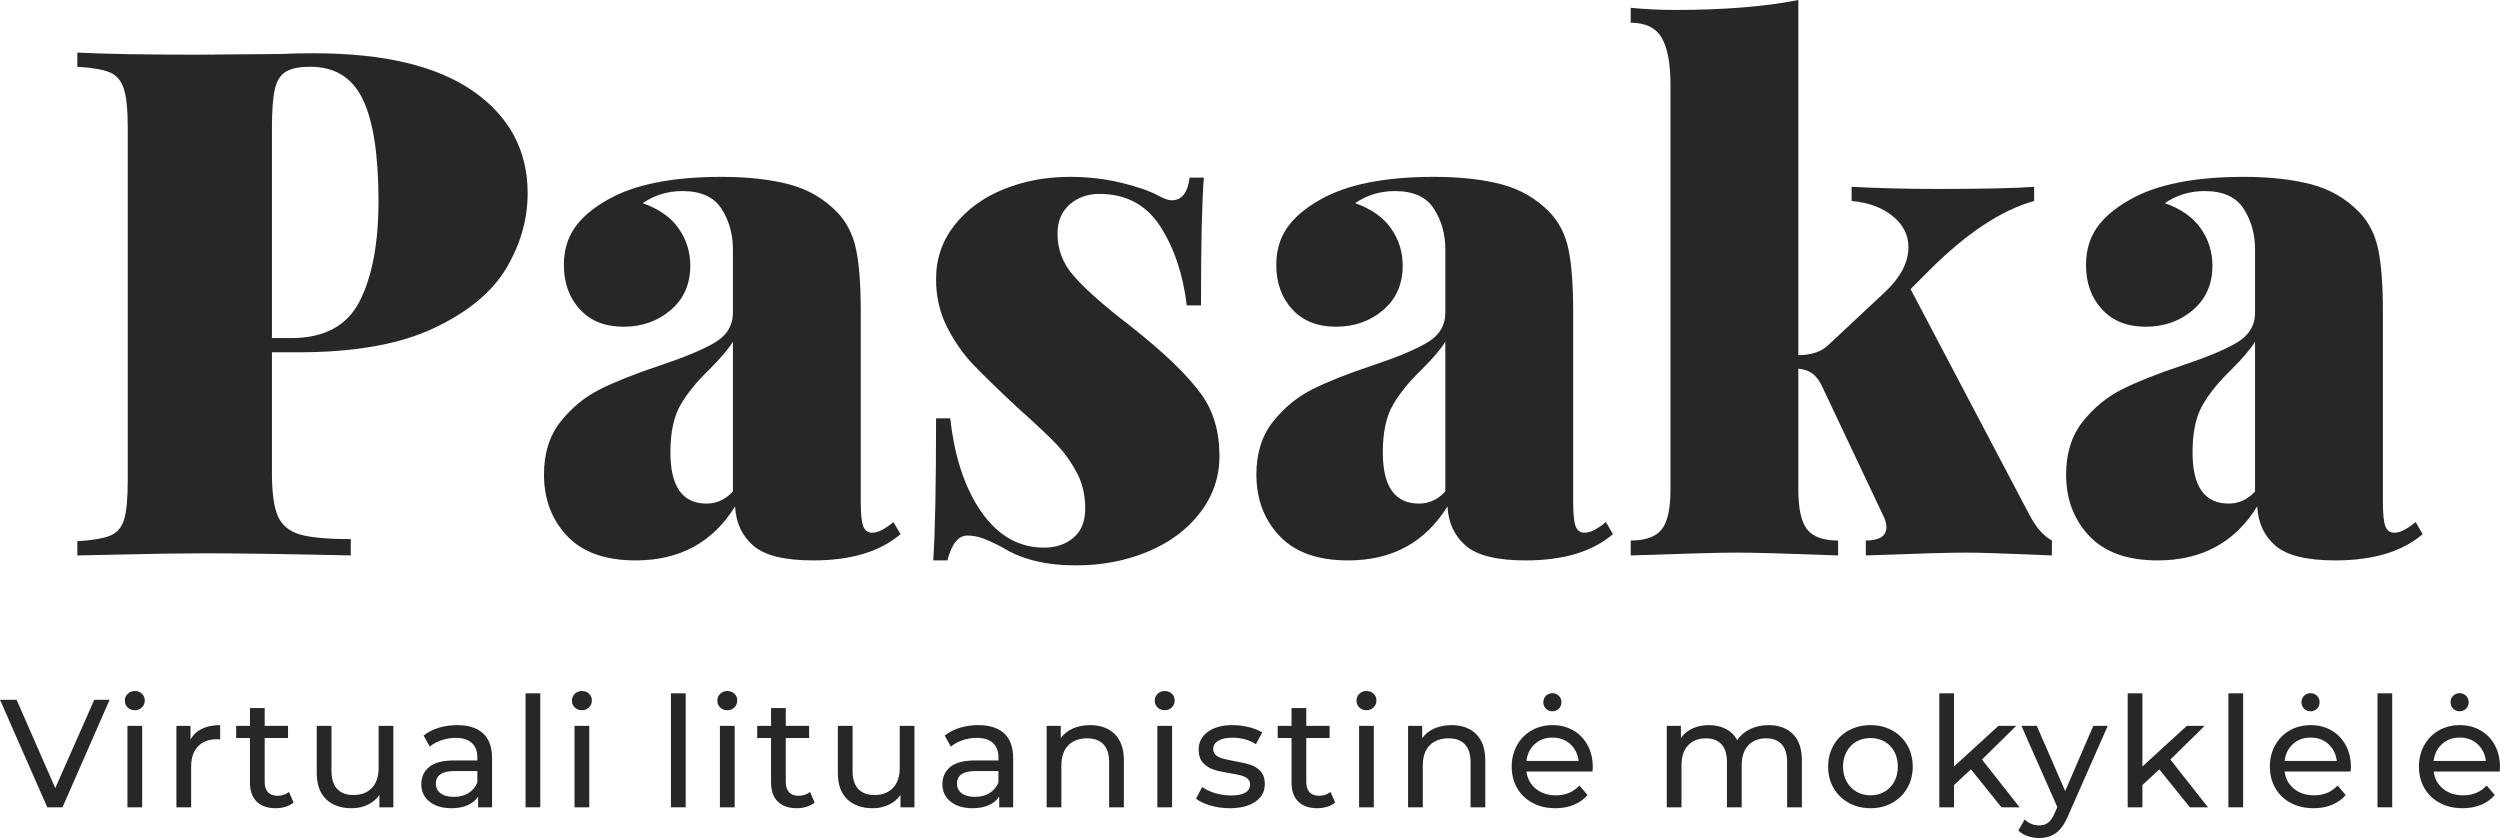 <svg viewBox="0 0 300 100.563" width="5000px" height="1676.047px" xmlns="http://www.w3.org/2000/svg" xmlns:xlink="http://www.w3.org/1999/xlink" preserveAspectRatio="none"><defs></defs><style>.companyNameMDeQfGjNNU {fill:#272727;fill-opacity:1;}.textMDeQfGjNNU {fill:#272727;fill-opacity:1;}</style><g opacity="1" transform="rotate(0 0 82.923)">
        <svg width="300" height="17.64" x="0" y="82.923" version="1.1" preserveAspectRatio="none" viewBox="-0.04 -30.28 651.32 38.28">
          <g transform="matrix(1 0 0 1 0 0)" class="textMDeQfGjNNU"><path transform="" stroke="none" d="M24.52-28L28.52-28L16.24 0L12.28 0L-0.04-28L4.28-28L14.36-5L24.52-28Z"></path>
    <path transform="" stroke="none" d="M33.16 0L33.16-21.20L37-21.20L37 0L33.16 0ZM35.08-25.28Q33.96-25.28 33.22-26Q32.48-26.72 32.48-27.76L32.48-27.76Q32.48-28.80 33.22-29.54Q33.96-30.28 35.08-30.28L35.08-30.28Q36.20-30.28 36.94-29.58Q37.68-28.88 37.68-27.84L37.68-27.84Q37.68-26.76 36.94-26.02Q36.20-25.28 35.08-25.28L35.08-25.28Z"></path>
    <path transform="" stroke="none" d="M49.60-17.64Q50.60-19.48 52.56-20.44Q54.52-21.40 57.32-21.40L57.32-21.40L57.32-17.68Q57.00-17.72 56.44-17.72L56.44-17.72Q53.32-17.72 51.54-15.86Q49.76-14 49.76-10.56L49.76-10.56L49.76 0L45.92 0L45.92-21.20L49.60-21.20L49.60-17.64Z"></path>
    <path transform="" stroke="none" d="M75.24-4L76.44-1.24Q75.60-0.52 74.36-0.14Q73.12 0.24 71.80 0.24L71.80 0.24Q68.60 0.24 66.84-1.48Q65.08-3.20 65.08-6.40L65.08-6.40L65.08-18.04L61.48-18.04L61.48-21.20L65.08-21.20L65.08-25.84L68.92-25.84L68.92-21.20L75.00-21.20L75.00-18.04L68.92-18.04L68.92-6.56Q68.92-4.84 69.78-3.92Q70.64-3 72.24-3L72.24-3Q74.00-3 75.24-4L75.24-4Z"></path>
    <path transform="" stroke="none" d="M98.60-21.20L102.44-21.20L102.44 0L98.80 0L98.80-3.20Q97.64-1.56 95.74-0.66Q93.84 0.24 91.60 0.24L91.60 0.24Q87.36 0.24 84.92-2.10Q82.48-4.44 82.48-9L82.48-9L82.48-21.20L86.32-21.20L86.32-9.44Q86.32-6.36 87.80-4.78Q89.28-3.20 92.04-3.20L92.04-3.20Q95.08-3.20 96.84-5.04Q98.60-6.88 98.60-10.24L98.60-10.24L98.60-21.20Z"></path>
    <path transform="" stroke="none" d="M119.08-21.40Q123.48-21.40 125.82-19.24Q128.16-17.08 128.16-12.80L128.16-12.80L128.16 0L124.52 0L124.52-2.80Q123.56-1.32 121.78-0.54Q120 0.24 117.56 0.24L117.56 0.24Q114 0.24 111.86-1.48Q109.72-3.20 109.72-6L109.72-6Q109.72-8.80 111.76-10.50Q113.80-12.20 118.24-12.20L118.24-12.20L124.32-12.20L124.32-12.96Q124.32-15.44 122.88-16.76Q121.44-18.08 118.64-18.08L118.64-18.08Q116.76-18.08 114.96-17.46Q113.16-16.84 111.92-15.80L111.92-15.80L110.32-18.68Q111.96-20 114.24-20.70Q116.52-21.40 119.08-21.40L119.08-21.40ZM118.20-2.72Q120.40-2.72 122-3.70Q123.60-4.68 124.32-6.48L124.32-6.48L124.32-9.44L118.40-9.44Q113.52-9.44 113.52-6.16L113.52-6.16Q113.52-4.56 114.76-3.64Q116-2.72 118.20-2.72L118.20-2.72Z"></path>
    <path transform="" stroke="none" d="M136.88 0L136.88-29.68L140.72-29.68L140.72 0L136.88 0Z"></path>
    <path transform="" stroke="none" d="M149.64 0L149.64-21.20L153.48-21.20L153.48 0L149.64 0ZM151.56-25.28Q150.44-25.28 149.70-26Q148.96-26.72 148.96-27.76L148.96-27.76Q148.96-28.80 149.70-29.54Q150.44-30.28 151.56-30.28L151.56-30.28Q152.68-30.28 153.42-29.58Q154.16-28.88 154.16-27.84L154.16-27.84Q154.16-26.76 153.42-26.02Q152.68-25.28 151.56-25.28L151.56-25.28Z"></path>
    <path transform="" stroke="none" d=""></path>
    <path transform="" stroke="none" d="M174.76 0L174.76-29.68L178.60-29.68L178.60 0L174.76 0Z"></path>
    <path transform="" stroke="none" d="M187.52 0L187.52-21.20L191.36-21.20L191.36 0L187.52 0ZM189.44-25.28Q188.32-25.28 187.58-26Q186.84-26.72 186.84-27.76L186.84-27.76Q186.84-28.80 187.58-29.54Q188.32-30.28 189.44-30.28L189.44-30.28Q190.56-30.28 191.30-29.58Q192.04-28.88 192.04-27.84L192.04-27.84Q192.04-26.76 191.30-26.02Q190.56-25.28 189.44-25.28L189.44-25.28Z"></path>
    <path transform="" stroke="none" d="M211.00-4L212.20-1.24Q211.36-0.52 210.12-0.14Q208.88 0.24 207.56 0.24L207.56 0.24Q204.36 0.24 202.60-1.48Q200.84-3.20 200.84-6.40L200.84-6.40L200.84-18.04L197.24-18.04L197.24-21.20L200.84-21.20L200.84-25.84L204.68-25.84L204.68-21.20L210.76-21.20L210.76-18.04L204.68-18.04L204.68-6.56Q204.68-4.84 205.54-3.92Q206.40-3 208.00-3L208.00-3Q209.76-3 211.00-4L211.00-4Z"></path>
    <path transform="" stroke="none" d="M234.36-21.20L238.20-21.20L238.20 0L234.56 0L234.56-3.20Q233.40-1.56 231.50-0.66Q229.60 0.24 227.36 0.24L227.36 0.24Q223.12 0.24 220.68-2.10Q218.24-4.44 218.24-9L218.24-9L218.24-21.20L222.08-21.20L222.08-9.44Q222.08-6.36 223.56-4.78Q225.04-3.20 227.80-3.20L227.80-3.20Q230.84-3.20 232.60-5.04Q234.36-6.88 234.36-10.24L234.36-10.24L234.36-21.20Z"></path>
    <path transform="" stroke="none" d="M254.84-21.40Q259.24-21.40 261.58-19.24Q263.92-17.08 263.92-12.80L263.92-12.80L263.92 0L260.28 0L260.28-2.80Q259.32-1.32 257.54-0.54Q255.76 0.24 253.32 0.24L253.32 0.24Q249.76 0.24 247.62-1.48Q245.48-3.20 245.48-6L245.48-6Q245.48-8.80 247.52-10.50Q249.56-12.20 254.00-12.20L254.00-12.20L260.08-12.20L260.08-12.96Q260.08-15.44 258.64-16.76Q257.20-18.08 254.40-18.08L254.40-18.08Q252.52-18.08 250.72-17.46Q248.92-16.84 247.68-15.80L247.68-15.80L246.08-18.68Q247.72-20 250.00-20.70Q252.28-21.40 254.84-21.40L254.84-21.40ZM253.96-2.72Q256.16-2.72 257.76-3.70Q259.36-4.68 260.08-6.48L260.08-6.48L260.08-9.44L254.16-9.44Q249.28-9.44 249.28-6.16L249.28-6.16Q249.28-4.56 250.52-3.64Q251.76-2.72 253.96-2.72L253.96-2.72Z"></path>
    <path transform="" stroke="none" d="M283.96-21.40Q288.00-21.40 290.38-19.06Q292.76-16.72 292.76-12.20L292.76-12.20L292.76 0L288.92 0L288.92-11.76Q288.92-14.84 287.44-16.40Q285.96-17.96 283.20-17.96L283.20-17.96Q280.08-17.96 278.28-16.14Q276.48-14.32 276.48-10.92L276.48-10.92L276.48 0L272.64 0L272.64-21.20L276.32-21.20L276.32-18Q277.48-19.64 279.46-20.52Q281.44-21.40 283.96-21.40L283.96-21.40Z"></path>
    <path transform="" stroke="none" d="M301.48 0L301.48-21.20L305.32-21.20L305.32 0L301.48 0ZM303.40-25.28Q302.28-25.28 301.54-26Q300.80-26.72 300.80-27.76L300.80-27.76Q300.80-28.80 301.54-29.54Q302.28-30.28 303.40-30.28L303.40-30.28Q304.52-30.28 305.26-29.58Q306-28.88 306-27.84L306-27.84Q306-26.76 305.26-26.02Q304.52-25.28 303.40-25.28L303.40-25.28Z"></path>
    <path transform="" stroke="none" d="M320.32 0.24Q317.72 0.24 315.32-0.46Q312.92-1.16 311.56-2.24L311.56-2.24L313.16-5.28Q314.56-4.28 316.56-3.68Q318.56-3.08 320.60-3.08L320.60-3.08Q325.64-3.08 325.64-5.96L325.64-5.96Q325.64-6.92 324.96-7.48Q324.28-8.04 323.26-8.30Q322.24-8.56 320.36-8.88L320.36-8.88Q317.80-9.28 316.18-9.80Q314.56-10.32 313.40-11.56Q312.24-12.80 312.24-15.04L312.24-15.04Q312.24-17.92 314.64-19.66Q317.04-21.40 321.08-21.40L321.08-21.40Q323.20-21.40 325.32-20.88Q327.44-20.36 328.80-19.48L328.80-19.48L327.16-16.44Q324.56-18.12 321.04-18.12L321.04-18.12Q318.60-18.12 317.32-17.32Q316.04-16.52 316.04-15.20L316.04-15.20Q316.04-14.16 316.76-13.56Q317.48-12.96 318.54-12.68Q319.60-12.40 321.52-12.04L321.52-12.04Q324.08-11.60 325.66-11.10Q327.24-10.60 328.36-9.40Q329.48-8.20 329.48-6.04L329.48-6.04Q329.48-3.16 327.02-1.46Q324.56 0.24 320.32 0.24L320.32 0.24Z"></path>
    <path transform="" stroke="none" d="M346.60-4L347.80-1.24Q346.96-0.52 345.72-0.14Q344.48 0.24 343.16 0.24L343.16 0.24Q339.96 0.24 338.20-1.48Q336.44-3.20 336.44-6.40L336.44-6.40L336.44-18.04L332.84-18.04L332.84-21.20L336.44-21.20L336.44-25.84L340.28-25.84L340.28-21.20L346.36-21.20L346.36-18.04L340.28-18.04L340.28-6.56Q340.28-4.84 341.14-3.92Q342.00-3 343.60-3L343.60-3Q345.36-3 346.60-4L346.60-4Z"></path>
    <path transform="" stroke="none" d="M354.04 0L354.04-21.20L357.88-21.20L357.88 0L354.04 0ZM355.96-25.28Q354.84-25.28 354.10-26Q353.36-26.72 353.36-27.76L353.36-27.76Q353.36-28.80 354.10-29.54Q354.84-30.28 355.96-30.28L355.96-30.28Q357.08-30.28 357.82-29.58Q358.56-28.88 358.56-27.84L358.56-27.84Q358.56-26.76 357.82-26.02Q357.08-25.28 355.96-25.28L355.96-25.28Z"></path>
    <path transform="" stroke="none" d="M378.12-21.40Q382.16-21.40 384.54-19.06Q386.92-16.72 386.92-12.20L386.92-12.20L386.92 0L383.08 0L383.08-11.76Q383.08-14.84 381.60-16.40Q380.12-17.96 377.36-17.96L377.36-17.96Q374.24-17.96 372.44-16.14Q370.64-14.32 370.64-10.92L370.64-10.92L370.64 0L366.80 0L366.80-21.20L370.48-21.20L370.48-18Q371.64-19.64 373.62-20.52Q375.60-21.40 378.12-21.40L378.12-21.40Z"></path>
    <path transform="" stroke="none" d="M414.92-10.48Q414.92-10.04 414.84-9.32L414.84-9.32L397.64-9.32Q398.00-6.52 400.10-4.82Q402.20-3.12 405.32-3.12L405.32-3.12Q409.12-3.12 411.44-5.68L411.44-5.68L413.56-3.20Q412.12-1.52 409.98-0.64Q407.84 0.24 405.20 0.24L405.20 0.24Q401.84 0.24 399.24-1.14Q396.64-2.52 395.22-5Q393.80-7.48 393.80-10.60L393.80-10.60Q393.80-13.68 395.18-16.16Q396.56-18.64 398.98-20.02Q401.40-21.40 404.44-21.40L404.44-21.40Q407.48-21.40 409.86-20.02Q412.24-18.64 413.58-16.16Q414.92-13.68 414.92-10.48L414.92-10.48ZM404.44-18.16Q401.68-18.16 399.82-16.48Q397.96-14.80 397.64-12.08L397.64-12.08L411.24-12.08Q410.92-14.76 409.06-16.46Q407.20-18.16 404.44-18.16L404.44-18.16ZM404.40-25Q403.40-25 402.72-25.68Q402.04-26.36 402.04-27.36L402.04-27.36Q402.04-28.36 402.72-29.04Q403.40-29.72 404.40-29.72L404.40-29.72Q405.40-29.72 406.08-29.04Q406.76-28.36 406.76-27.36L406.76-27.36Q406.76-26.36 406.08-25.68Q405.40-25 404.40-25L404.40-25Z"></path>
    <path transform="" stroke="none" d=""></path>
    <path transform="" stroke="none" d="M460.72-21.40Q464.72-21.40 467.06-19.08Q469.40-16.76 469.40-12.20L469.40-12.20L469.40 0L465.56 0L465.56-11.76Q465.56-14.84 464.14-16.40Q462.72-17.96 460.08-17.96L460.08-17.96Q457.16-17.96 455.44-16.14Q453.72-14.32 453.72-10.92L453.72-10.92L453.72 0L449.88 0L449.88-11.76Q449.88-14.84 448.46-16.40Q447.04-17.96 444.40-17.96L444.40-17.96Q441.48-17.96 439.76-16.14Q438.04-14.32 438.04-10.92L438.04-10.92L438.04 0L434.20 0L434.20-21.20L437.88-21.20L437.88-18.04Q439.04-19.68 440.92-20.54Q442.80-21.40 445.20-21.40L445.20-21.40Q447.68-21.40 449.60-20.40Q451.52-19.40 452.56-17.48L452.56-17.48Q453.76-19.32 455.90-20.36Q458.04-21.40 460.72-21.40L460.72-21.40Z"></path>
    <path transform="" stroke="none" d="M487.28 0.24Q484.12 0.24 481.60-1.16Q479.08-2.56 477.66-5.02Q476.24-7.48 476.24-10.60L476.24-10.60Q476.24-13.72 477.66-16.18Q479.08-18.64 481.60-20.02Q484.12-21.40 487.28-21.40L487.28-21.40Q490.44-21.40 492.94-20.02Q495.44-18.64 496.86-16.18Q498.28-13.72 498.28-10.60L498.28-10.60Q498.28-7.48 496.86-5.02Q495.44-2.56 492.94-1.16Q490.44 0.24 487.28 0.24L487.28 0.24ZM487.28-3.12Q489.32-3.12 490.94-4.06Q492.56-5 493.48-6.70Q494.40-8.40 494.40-10.60L494.40-10.60Q494.40-12.80 493.48-14.50Q492.56-16.20 490.94-17.12Q489.32-18.04 487.28-18.04L487.28-18.04Q485.24-18.04 483.62-17.12Q482.00-16.20 481.06-14.50Q480.12-12.80 480.12-10.60L480.12-10.60Q480.12-8.40 481.06-6.70Q482.00-5 483.62-4.06Q485.24-3.12 487.28-3.12L487.28-3.12Z"></path>
    <path transform="" stroke="none" d="M521.40 0L513.44-9.88L509.04-5.80L509.04 0L505.20 0L505.20-29.68L509.04-29.68L509.04-10.64L520.60-21.20L525.24-21.20L516.32-12.44L526.12 0L521.40 0Z"></path>
    <path transform="" stroke="none" d="M545.32-21.20L549.08-21.20L538.80 2.12Q537.44 5.36 535.62 6.68Q533.80 8 531.24 8L531.24 8Q529.68 8 528.22 7.50Q526.76 7 525.80 6.04L525.80 6.04L527.44 3.16Q529.08 4.72 531.24 4.72L531.24 4.72Q532.64 4.72 533.58 3.98Q534.52 3.24 535.28 1.44L535.28 1.44L535.96-0.04L526.60-21.20L530.60-21.20L538.00-4.24L545.32-21.20Z"></path>
    <path transform="" stroke="none" d="M570.48 0L562.52-9.88L558.12-5.80L558.12 0L554.28 0L554.28-29.68L558.12-29.68L558.12-10.64L569.68-21.20L574.32-21.20L565.40-12.44L575.20 0L570.48 0Z"></path>
    <path transform="" stroke="none" d="M580.52 0L580.52-29.68L584.36-29.68L584.36 0L580.52 0Z"></path>
    <path transform="" stroke="none" d="M612.44-10.48Q612.44-10.04 612.36-9.32L612.36-9.32L595.16-9.32Q595.52-6.52 597.62-4.82Q599.72-3.12 602.84-3.12L602.84-3.12Q606.64-3.12 608.96-5.68L608.96-5.68L611.08-3.20Q609.64-1.52 607.50-0.64Q605.36 0.24 602.72 0.24L602.72 0.24Q599.36 0.24 596.76-1.14Q594.16-2.52 592.74-5Q591.32-7.48 591.32-10.60L591.32-10.60Q591.32-13.68 592.70-16.16Q594.08-18.64 596.50-20.02Q598.92-21.40 601.96-21.40L601.96-21.40Q605.00-21.40 607.38-20.02Q609.76-18.64 611.10-16.16Q612.44-13.68 612.44-10.48L612.44-10.48ZM601.96-18.16Q599.20-18.16 597.34-16.48Q595.48-14.80 595.16-12.08L595.16-12.08L608.76-12.08Q608.44-14.76 606.58-16.46Q604.72-18.16 601.96-18.16L601.96-18.16ZM601.92-25Q600.92-25 600.24-25.68Q599.56-26.36 599.56-27.36L599.56-27.36Q599.56-28.36 600.24-29.04Q600.92-29.72 601.92-29.72L601.92-29.72Q602.92-29.72 603.60-29.04Q604.28-28.36 604.28-27.36L604.28-27.36Q604.28-26.36 603.60-25.68Q602.92-25 601.92-25L601.92-25Z"></path>
    <path transform="" stroke="none" d="M619.36 0L619.36-29.68L623.20-29.68L623.20 0L619.36 0Z"></path>
    <path transform="" stroke="none" d="M651.28-10.48Q651.28-10.04 651.20-9.32L651.20-9.32L634.00-9.32Q634.36-6.52 636.46-4.82Q638.56-3.12 641.68-3.12L641.68-3.12Q645.48-3.12 647.80-5.68L647.80-5.68L649.92-3.20Q648.48-1.52 646.34-0.64Q644.20 0.24 641.56 0.24L641.56 0.24Q638.20 0.24 635.60-1.14Q633.00-2.52 631.58-5Q630.16-7.48 630.16-10.60L630.16-10.60Q630.16-13.68 631.54-16.16Q632.92-18.64 635.34-20.02Q637.76-21.40 640.80-21.40L640.80-21.40Q643.84-21.40 646.22-20.02Q648.60-18.64 649.94-16.16Q651.28-13.68 651.28-10.48L651.28-10.48ZM640.80-18.16Q638.04-18.16 636.18-16.48Q634.32-14.80 634.00-12.08L634.00-12.08L647.60-12.08Q647.28-14.76 645.42-16.46Q643.56-18.16 640.80-18.16L640.80-18.16ZM640.76-25Q639.76-25 639.08-25.68Q638.40-26.36 638.40-27.36L638.40-27.36Q638.40-28.36 639.08-29.04Q639.76-29.72 640.76-29.72L640.76-29.72Q641.76-29.72 642.44-29.04Q643.12-28.36 643.12-27.36L643.12-27.36Q643.12-26.36 642.44-25.68Q641.76-25 640.76-25L640.76-25Z"></path>
    </g>
        </svg>
      </g><g opacity="1" transform="rotate(0 9.279 0)">
        <svg width="281.442" height="67.846" x="9.279" y="0" version="1.1" preserveAspectRatio="none" viewBox="1.12 -31.28 132.08 31.84">
          <g transform="matrix(1 0 0 1 0 0)" class="companyNameMDeQfGjNNU"><path transform="" stroke="none" d="M13.56-11.44L12.08-11.44L12.08-4.64Q12.08-2.96 12.42-2.20Q12.76-1.44 13.66-1.18Q14.56-0.92 16.52-0.92L16.52-0.92L16.52 0Q11.12-0.12 8.28-0.12L8.28-0.12Q6.40-0.12 3.04-0.04L3.04-0.04L1.12 0L1.12-0.80Q2.40-0.88 2.98-1.12Q3.56-1.36 3.76-2.04Q3.96-2.72 3.96-4.24L3.96-4.24L3.96-24.08Q3.96-25.60 3.74-26.28Q3.52-26.96 2.96-27.20Q2.40-27.44 1.12-27.52L1.12-27.52L1.12-28.32Q3.40-28.20 8-28.20L8-28.20L12.60-28.24Q13.40-28.28 14.44-28.28L14.44-28.28Q20.36-28.28 23.42-26.14Q26.48-24 26.48-20.40L26.48-20.40Q26.48-18.20 25.28-16.18Q24.08-14.16 21.20-12.80Q18.32-11.44 13.56-11.44L13.56-11.44ZM14.24-27.52Q13.32-27.52 12.86-27.24Q12.40-26.96 12.24-26.24Q12.08-25.52 12.08-24.08L12.08-24.08L12.08-12.24L13.16-12.24Q15.96-12.24 17.02-14.32Q18.08-16.40 18.08-19.96L18.08-19.96Q18.08-23.84 17.20-25.68Q16.32-27.52 14.24-27.52L14.24-27.52Z"></path>
    <path transform="" stroke="none" d="M32.56 0.28Q30 0.28 28.70-1.10Q27.40-2.48 27.40-4.56L27.40-4.56Q27.40-6.36 28.34-7.54Q29.28-8.72 30.56-9.36Q31.84-10 33.88-10.68L33.88-10.68Q36.04-11.40 37.04-12Q38.04-12.60 38.04-13.68L38.04-13.68L38.04-17.24Q38.04-18.52 37.40-19.52Q36.76-20.52 35.20-20.52L35.20-20.52Q33.96-20.52 32.96-19.84L32.96-19.84Q34.32-19.36 34.98-18.42Q35.64-17.48 35.64-16.32L35.64-16.32Q35.64-14.76 34.54-13.82Q33.44-12.88 31.88-12.88L31.88-12.88Q30.32-12.88 29.42-13.86Q28.52-14.84 28.52-16.36L28.52-16.36Q28.52-17.56 29.12-18.44Q29.72-19.32 31-20.04L31-20.04Q33.24-21.32 37.40-21.32L37.40-21.32Q39.60-21.32 41.20-20.90Q42.80-20.48 43.92-19.32L43.92-19.32Q44.72-18.48 44.98-17.22Q45.24-15.96 45.24-13.72L45.24-13.72L45.24-3Q45.24-2 45.38-1.64Q45.52-1.28 45.88-1.28L45.88-1.28Q46.16-1.28 46.48-1.46Q46.80-1.64 47.08-1.88L47.08-1.88L47.48-1.20Q45.76 0.28 42.56 0.28L42.56 0.28Q40.16 0.28 39.20-0.54Q38.24-1.36 38.16-2.76L38.16-2.76Q36.28 0.28 32.56 0.28L32.56 0.28ZM36.56-2.92Q37.40-2.92 38.04-3.60L38.04-3.60L38.04-12.04Q37.68-11.44 36.72-10.48L36.72-10.48Q35.64-9.44 35.08-8.46Q34.52-7.48 34.52-5.80L34.52-5.80Q34.52-2.92 36.56-2.92L36.56-2.92Z"></path>
    <path transform="" stroke="none" d="M57.00-21.32Q58.56-21.32 59.94-20.98Q61.32-20.64 62.04-20.24L62.04-20.24Q62.48-20 62.76-20L62.76-20Q63.60-20 63.76-21.28L63.76-21.28L64.56-21.28Q64.40-19.20 64.40-14.08L64.40-14.08L63.60-14.08Q63.28-16.72 62.10-18.54Q60.92-20.36 58.68-20.36L58.68-20.36Q57.68-20.36 57.00-19.76Q56.32-19.16 56.32-18.12L56.32-18.12Q56.32-16.80 57.20-15.78Q58.08-14.76 59.96-13.28L59.96-13.28Q60.04-13.24 61.12-12.36L61.12-12.36Q63.36-10.52 64.40-9.10Q65.44-7.68 65.44-5.60L65.44-5.60Q65.44-3.84 64.36-2.42Q63.28-1 61.42-0.22Q59.56 0.56 57.36 0.56L57.36 0.56Q54.84 0.56 53.24-0.44L53.24-0.44Q52.56-0.80 52.12-0.96Q51.68-1.12 51.24-1.12L51.24-1.12Q50.48-1.12 50.12 0.28L50.12 0.28L49.32 0.28Q49.48-2 49.48-7.72L49.48-7.72L50.28-7.72Q50.64-4.44 52.04-2.44Q53.44-0.44 55.56-0.44L55.56-0.44Q56.56-0.44 57.22-1Q57.88-1.56 57.88-2.64L57.88-2.64Q57.88-3.76 57.42-4.64Q56.96-5.52 56.30-6.22Q55.64-6.92 54.16-8.24L54.16-8.24Q52.48-9.80 51.60-10.72Q50.72-11.64 50.10-12.86Q49.48-14.08 49.48-15.56L49.48-15.56Q49.48-17.28 50.52-18.60Q51.56-19.92 53.28-20.62Q55.00-21.32 57.00-21.32L57.00-21.32Z"></path>
    <path transform="" stroke="none" d="M72.68 0.28Q70.12 0.28 68.82-1.10Q67.52-2.48 67.52-4.56L67.52-4.56Q67.52-6.36 68.46-7.54Q69.40-8.72 70.68-9.36Q71.96-10 74-10.68L74-10.68Q76.16-11.40 77.16-12Q78.16-12.60 78.16-13.68L78.16-13.68L78.16-17.24Q78.16-18.52 77.52-19.52Q76.88-20.52 75.32-20.52L75.32-20.52Q74.08-20.52 73.08-19.84L73.08-19.84Q74.44-19.36 75.10-18.42Q75.76-17.48 75.76-16.32L75.76-16.32Q75.76-14.76 74.66-13.82Q73.56-12.88 72-12.88L72-12.88Q70.44-12.88 69.54-13.86Q68.64-14.84 68.64-16.36L68.64-16.36Q68.64-17.56 69.24-18.44Q69.84-19.32 71.12-20.04L71.12-20.04Q73.36-21.32 77.52-21.32L77.52-21.32Q79.72-21.32 81.32-20.90Q82.92-20.48 84.04-19.32L84.04-19.32Q84.84-18.48 85.10-17.22Q85.36-15.96 85.36-13.72L85.36-13.72L85.36-3Q85.36-2 85.50-1.64Q85.64-1.28 86-1.28L86-1.28Q86.28-1.28 86.60-1.46Q86.92-1.64 87.20-1.88L87.20-1.88L87.60-1.20Q85.88 0.28 82.68 0.28L82.68 0.28Q80.28 0.28 79.32-0.54Q78.36-1.36 78.28-2.76L78.28-2.76Q76.40 0.28 72.68 0.28L72.68 0.28ZM76.68-2.92Q77.52-2.92 78.16-3.60L78.16-3.60L78.16-12.04Q77.80-11.44 76.84-10.48L76.84-10.48Q75.76-9.44 75.20-8.46Q74.64-7.48 74.64-5.80L74.64-5.80Q74.64-2.92 76.68-2.92L76.68-2.92Z"></path>
    <path transform="" stroke="none" d="M110.72-2.92Q110.80-2.76 111.08-2.24Q111.36-1.72 111.66-1.38Q111.96-1.04 112.32-0.84L112.32-0.84L112.32 0Q108.64-0.16 107.48-0.16L107.48-0.16Q106.16-0.16 101.84 0L101.84 0L101.84-0.84Q103-0.84 103-1.60L103-1.60Q103-1.88 102.84-2.20L102.84-2.20L99.32-9.64Q99.08-10.08 98.78-10.28Q98.48-10.48 98.04-10.52L98.04-10.52L98.04-3.72Q98.04-2.08 98.54-1.46Q99.04-0.84 100.28-0.84L100.28-0.84L100.28 0Q95.96-0.16 94.60-0.16L94.60-0.16Q93.24-0.16 88.60 0L88.60 0L88.60-0.84Q89.84-0.84 90.34-1.46Q90.84-2.08 90.84-3.72L90.84-3.72L90.84-26.48Q90.84-28.32 90.34-29.16Q89.84-30 88.60-30L88.60-30L88.60-30.84Q89.84-30.72 91.08-30.72L91.08-30.72Q95.24-30.72 98.04-31.28L98.04-31.28L98.04-11.28Q99.16-11.28 99.76-11.88L99.76-11.88L102.84-14.76Q104.24-16.04 104.24-17.36L104.24-17.36Q104.24-18.40 103.34-19.12Q102.44-19.84 101.04-19.96L101.04-19.96L101.04-20.76Q103.32-20.64 105.84-20.64L105.84-20.64Q109.76-20.64 111.32-20.76L111.32-20.76L111.32-19.96Q108.56-19.20 105.40-16.04L105.40-16.04L104.36-15L110.72-2.92Z"></path>
    <path transform="" stroke="none" d="M118.28 0.28Q115.72 0.28 114.42-1.10Q113.12-2.48 113.12-4.56L113.12-4.56Q113.12-6.36 114.06-7.54Q115-8.72 116.28-9.36Q117.56-10 119.60-10.68L119.60-10.68Q121.76-11.40 122.76-12Q123.76-12.60 123.76-13.68L123.76-13.68L123.76-17.24Q123.76-18.52 123.12-19.52Q122.48-20.52 120.92-20.52L120.92-20.52Q119.68-20.52 118.68-19.84L118.68-19.84Q120.04-19.36 120.70-18.42Q121.36-17.48 121.36-16.32L121.36-16.32Q121.36-14.76 120.26-13.82Q119.16-12.88 117.60-12.88L117.60-12.88Q116.04-12.88 115.14-13.86Q114.24-14.84 114.24-16.36L114.24-16.36Q114.24-17.56 114.84-18.44Q115.44-19.32 116.72-20.04L116.72-20.04Q118.96-21.32 123.12-21.32L123.12-21.32Q125.32-21.32 126.92-20.90Q128.52-20.48 129.64-19.32L129.64-19.32Q130.44-18.48 130.70-17.22Q130.96-15.96 130.96-13.72L130.96-13.72L130.96-3Q130.96-2 131.10-1.64Q131.24-1.28 131.60-1.28L131.60-1.28Q131.88-1.28 132.20-1.46Q132.52-1.64 132.80-1.88L132.80-1.88L133.20-1.20Q131.48 0.28 128.28 0.28L128.28 0.28Q125.88 0.28 124.92-0.54Q123.96-1.36 123.88-2.76L123.88-2.76Q122 0.28 118.28 0.28L118.28 0.28ZM122.28-2.92Q123.12-2.92 123.76-3.60L123.76-3.60L123.76-12.04Q123.40-11.44 122.44-10.48L122.44-10.48Q121.36-9.44 120.80-8.46Q120.24-7.48 120.24-5.80L120.24-5.80Q120.24-2.92 122.28-2.92L122.28-2.92Z"></path>
    </g>
        </svg>
      </g></svg>